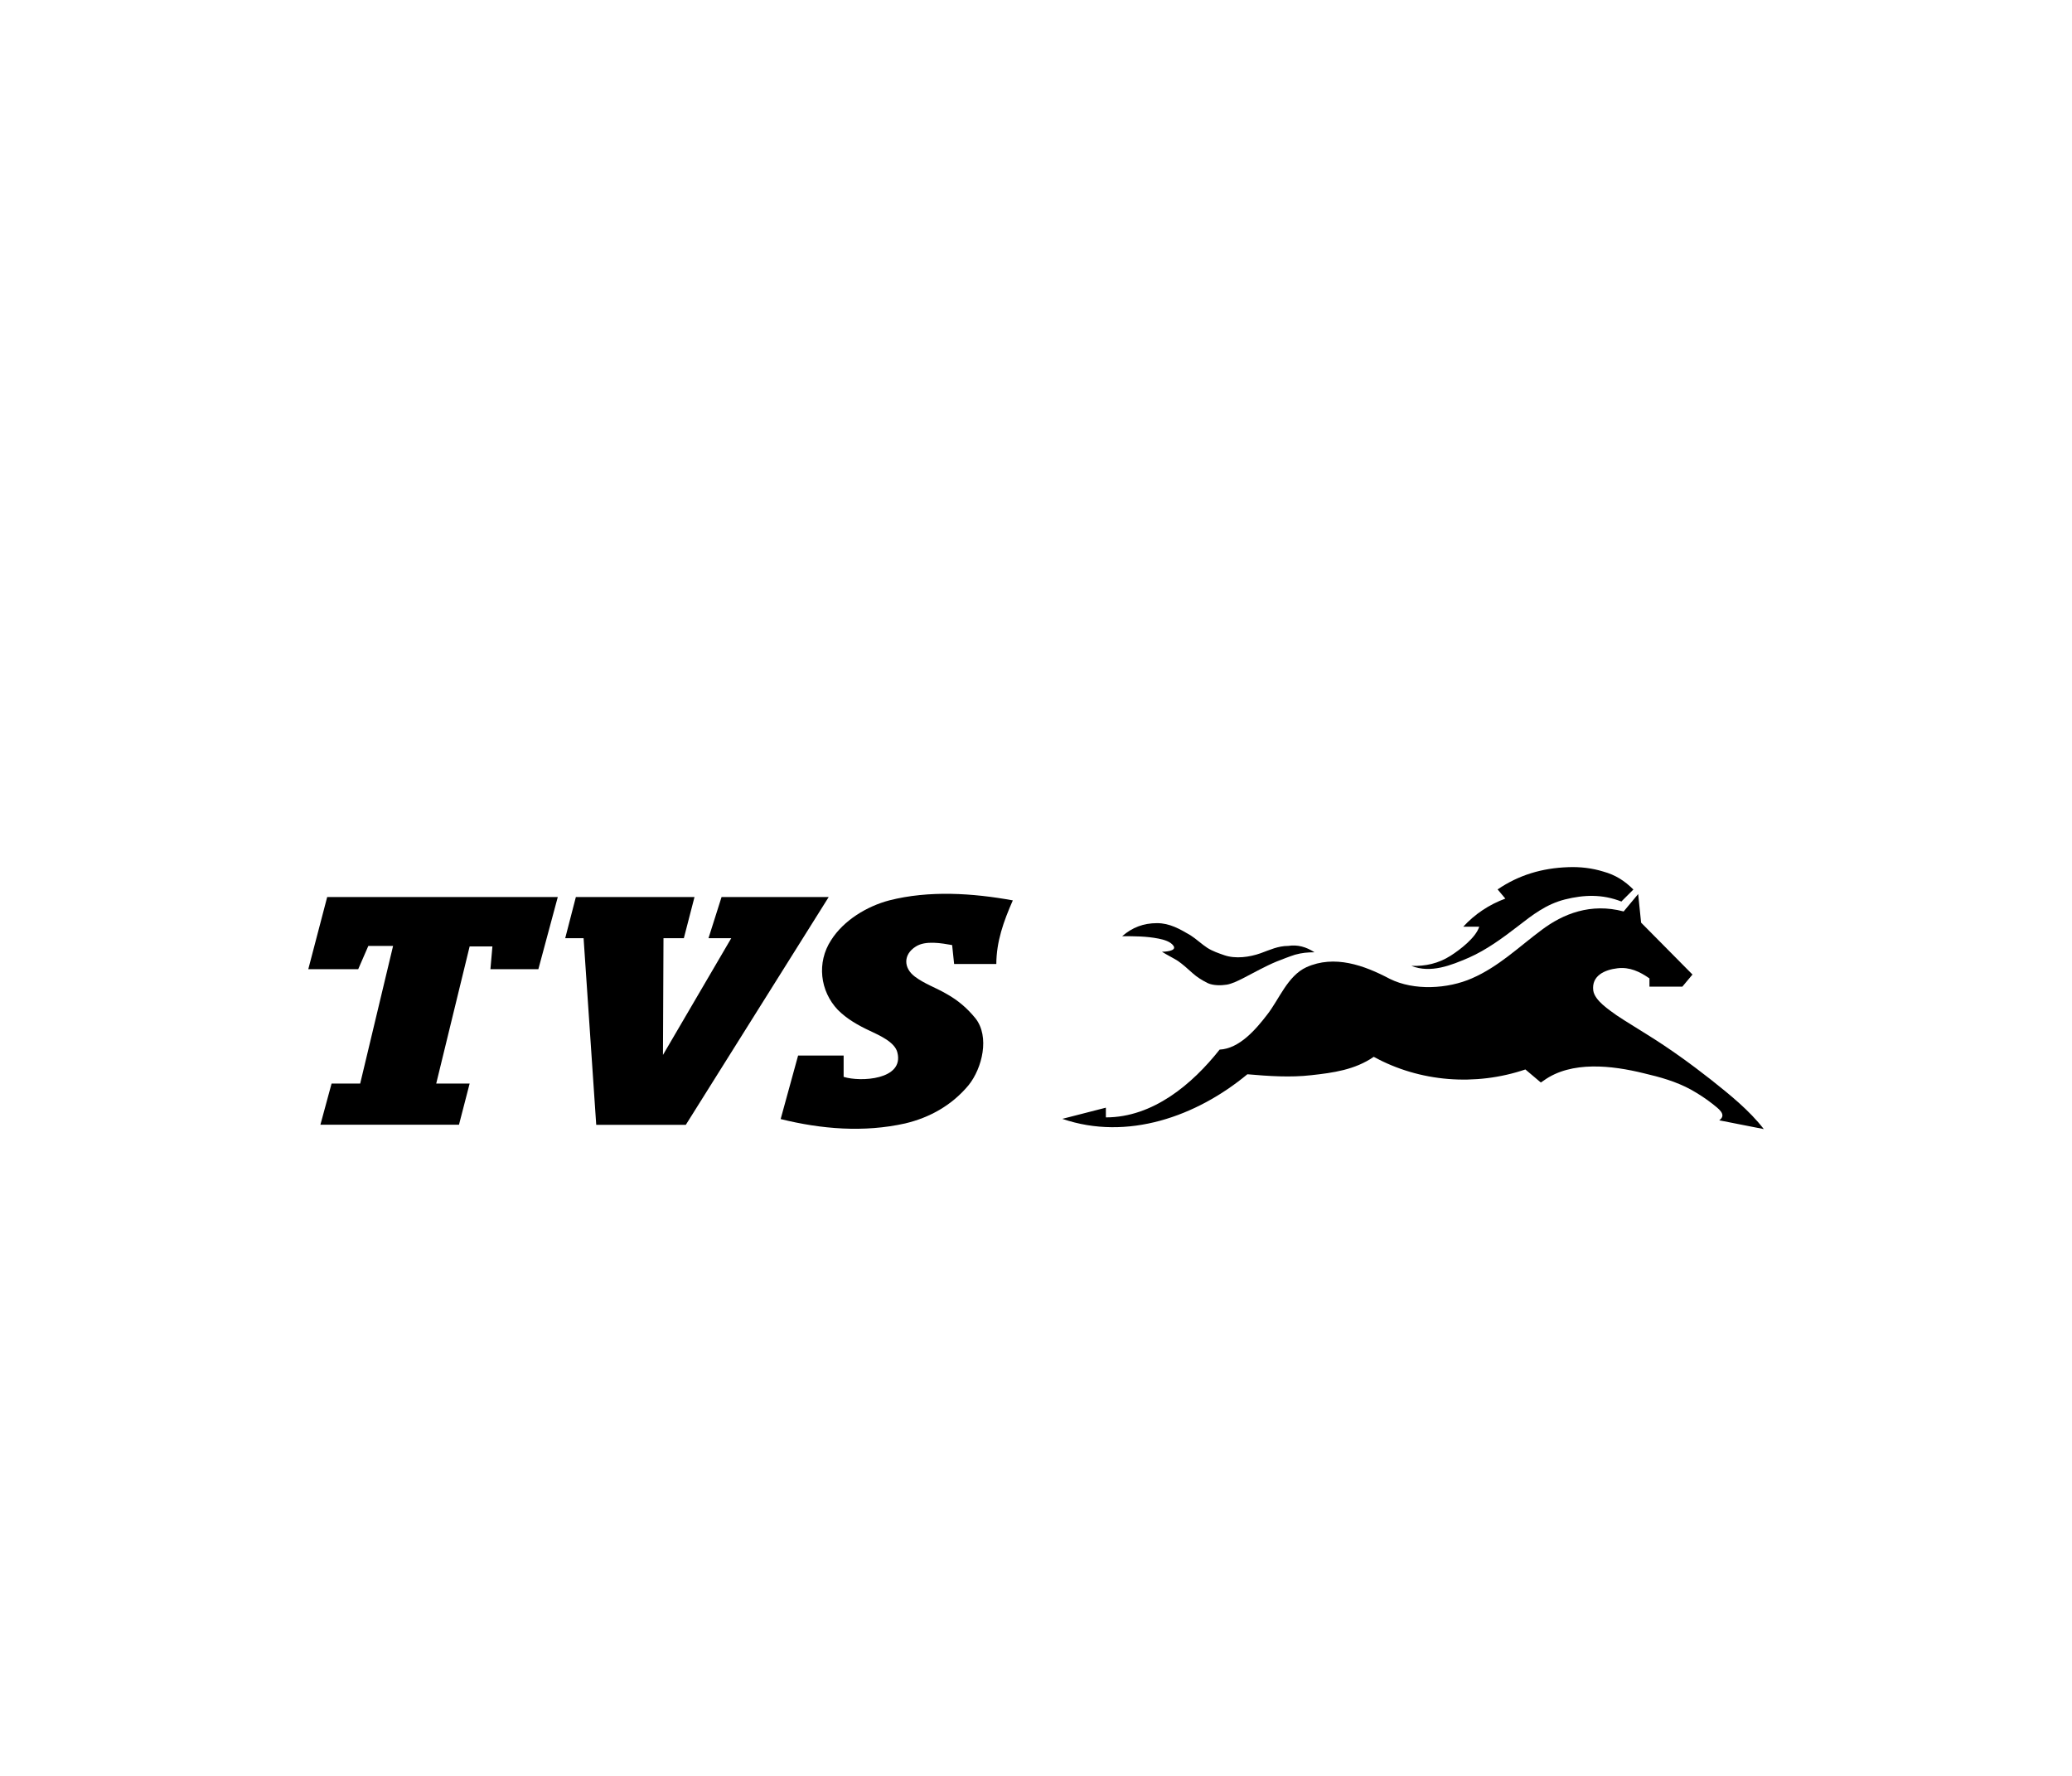 <?xml version="1.0" encoding="UTF-8"?>
<svg id="Livello_1" data-name="Livello 1" xmlns="http://www.w3.org/2000/svg" viewBox="0 0 198.4 170.1">
  <path d="M34.49,103.76h-2.74l-1.07,3.94h13.27l1.02-3.94h-3.2l3.2-13.13h2.18l-.19,2.18h4.59l1.86-6.91h-22.08l-1.81,6.91h4.78l.97-2.23h2.37l-3.15,13.18ZM69.1,85.9h10.25l-13.68,21.81h-8.58l-1.21-17.87h-1.76l1.02-3.94h11.36l-1.02,3.94h-1.95l-.05,11.18,6.54-11.18h-2.18l1.25-3.94ZM95.4,92.35c0-2.18.7-4.13,1.58-6.13-3.85-.7-8.02-.97-11.83,0-2.13.56-4.36,1.9-5.57,3.81-1.39,2.13-1.07,4.87.65,6.68.88.88,1.95,1.48,3.06,2,.88.42,2.41,1.07,2.64,2.09.65,2.6-3.53,2.83-5.15,2.32v-2.04h-4.36l-1.67,6.08c3.9.97,7.98,1.3,11.92.42,2.37-.56,4.5-1.76,6.08-3.67,1.3-1.62,2.04-4.64.65-6.4-.79-.97-1.67-1.72-2.74-2.32-1.02-.6-2.13-.97-3.06-1.67-1.11-.84-1.11-2.13.09-2.88.93-.6,2.46-.32,3.48-.14l.19,1.81h4.04v.05Z"/>
  <path d="M155.23,86.32c-1.81-.7-3.53-.65-5.38-.19-1.81.46-3.11,1.48-4.55,2.6-1.44,1.11-2.97,2.23-4.64,2.97-1.72.74-3.66,1.53-5.52.79,1.35.05,2.6-.23,3.76-.97.88-.56,2.41-1.72,2.74-2.78h-1.53c1.11-1.21,2.5-2.13,4.03-2.69l-.74-.88c2.04-1.39,4.27-2.04,6.73-2.13,1.16-.05,2.32.09,3.39.42,1.16.32,2.04.88,2.88,1.72l-1.16,1.16ZM125.87,91.19c-.65,0-1.21.05-1.86.23-.6.19-1.16.42-1.76.65-1.11.46-2.18,1.07-3.25,1.62-.46.23-1.02.51-1.53.6-.56.09-1.3.09-1.81-.14-.56-.28-1.02-.56-1.48-.97-.46-.42-.93-.84-1.39-1.16-.51-.32-1.02-.56-1.53-.88.23,0,1.44-.05,1.11-.56-.28-.42-.93-.6-1.44-.7-1.16-.23-2.32-.23-3.48-.23.97-.84,2.04-1.25,3.34-1.25,1.21,0,2.18.56,3.2,1.16.51.32,1.11.88,1.62,1.21.51.32,1.07.51,1.62.7,1.07.37,2.41.19,3.48-.19.88-.32,1.67-.7,2.64-.7.88-.14,1.72.09,2.5.6Z"/>
  <path d="M116.78,100.51c1.9-.09,3.48-1.95,4.55-3.34,1.16-1.48,1.95-3.71,3.76-4.55,2.69-1.21,5.52-.19,7.98,1.11,2.32,1.16,5.57.97,7.88-.05,2.55-1.11,4.5-3.02,6.68-4.64,2.04-1.53,4.68-2.6,7.84-1.76l1.39-1.67.28,2.74,4.92,4.97-.97,1.16h-3.15v-.79c-.93-.65-1.9-1.11-3.06-.97-1.21.14-2.5.7-2.32,2.13.14.97,1.53,1.86,2.23,2.37.97.65,1.99,1.25,3.01,1.9,2.09,1.3,4.08,2.74,6.03,4.27,1.81,1.44,3.66,2.92,5.06,4.73l-4.27-.84c.79-.56-.14-1.16-.65-1.58-.65-.51-1.3-.93-2.04-1.35-1.44-.79-2.97-1.21-4.55-1.58-3.01-.74-6.91-1.21-9.56.7-.09.05-.19.14-.28.19l-1.48-1.25c-4.78,1.62-10.11,1.21-14.52-1.21-1.81,1.25-3.9,1.53-5.98,1.76-1.99.23-4.08.09-6.12-.09-4.87,4.04-11.5,6.4-17.72,4.27l4.17-1.07v.93c4.5,0,8.26-3.16,10.9-6.5Z"/>
</svg>